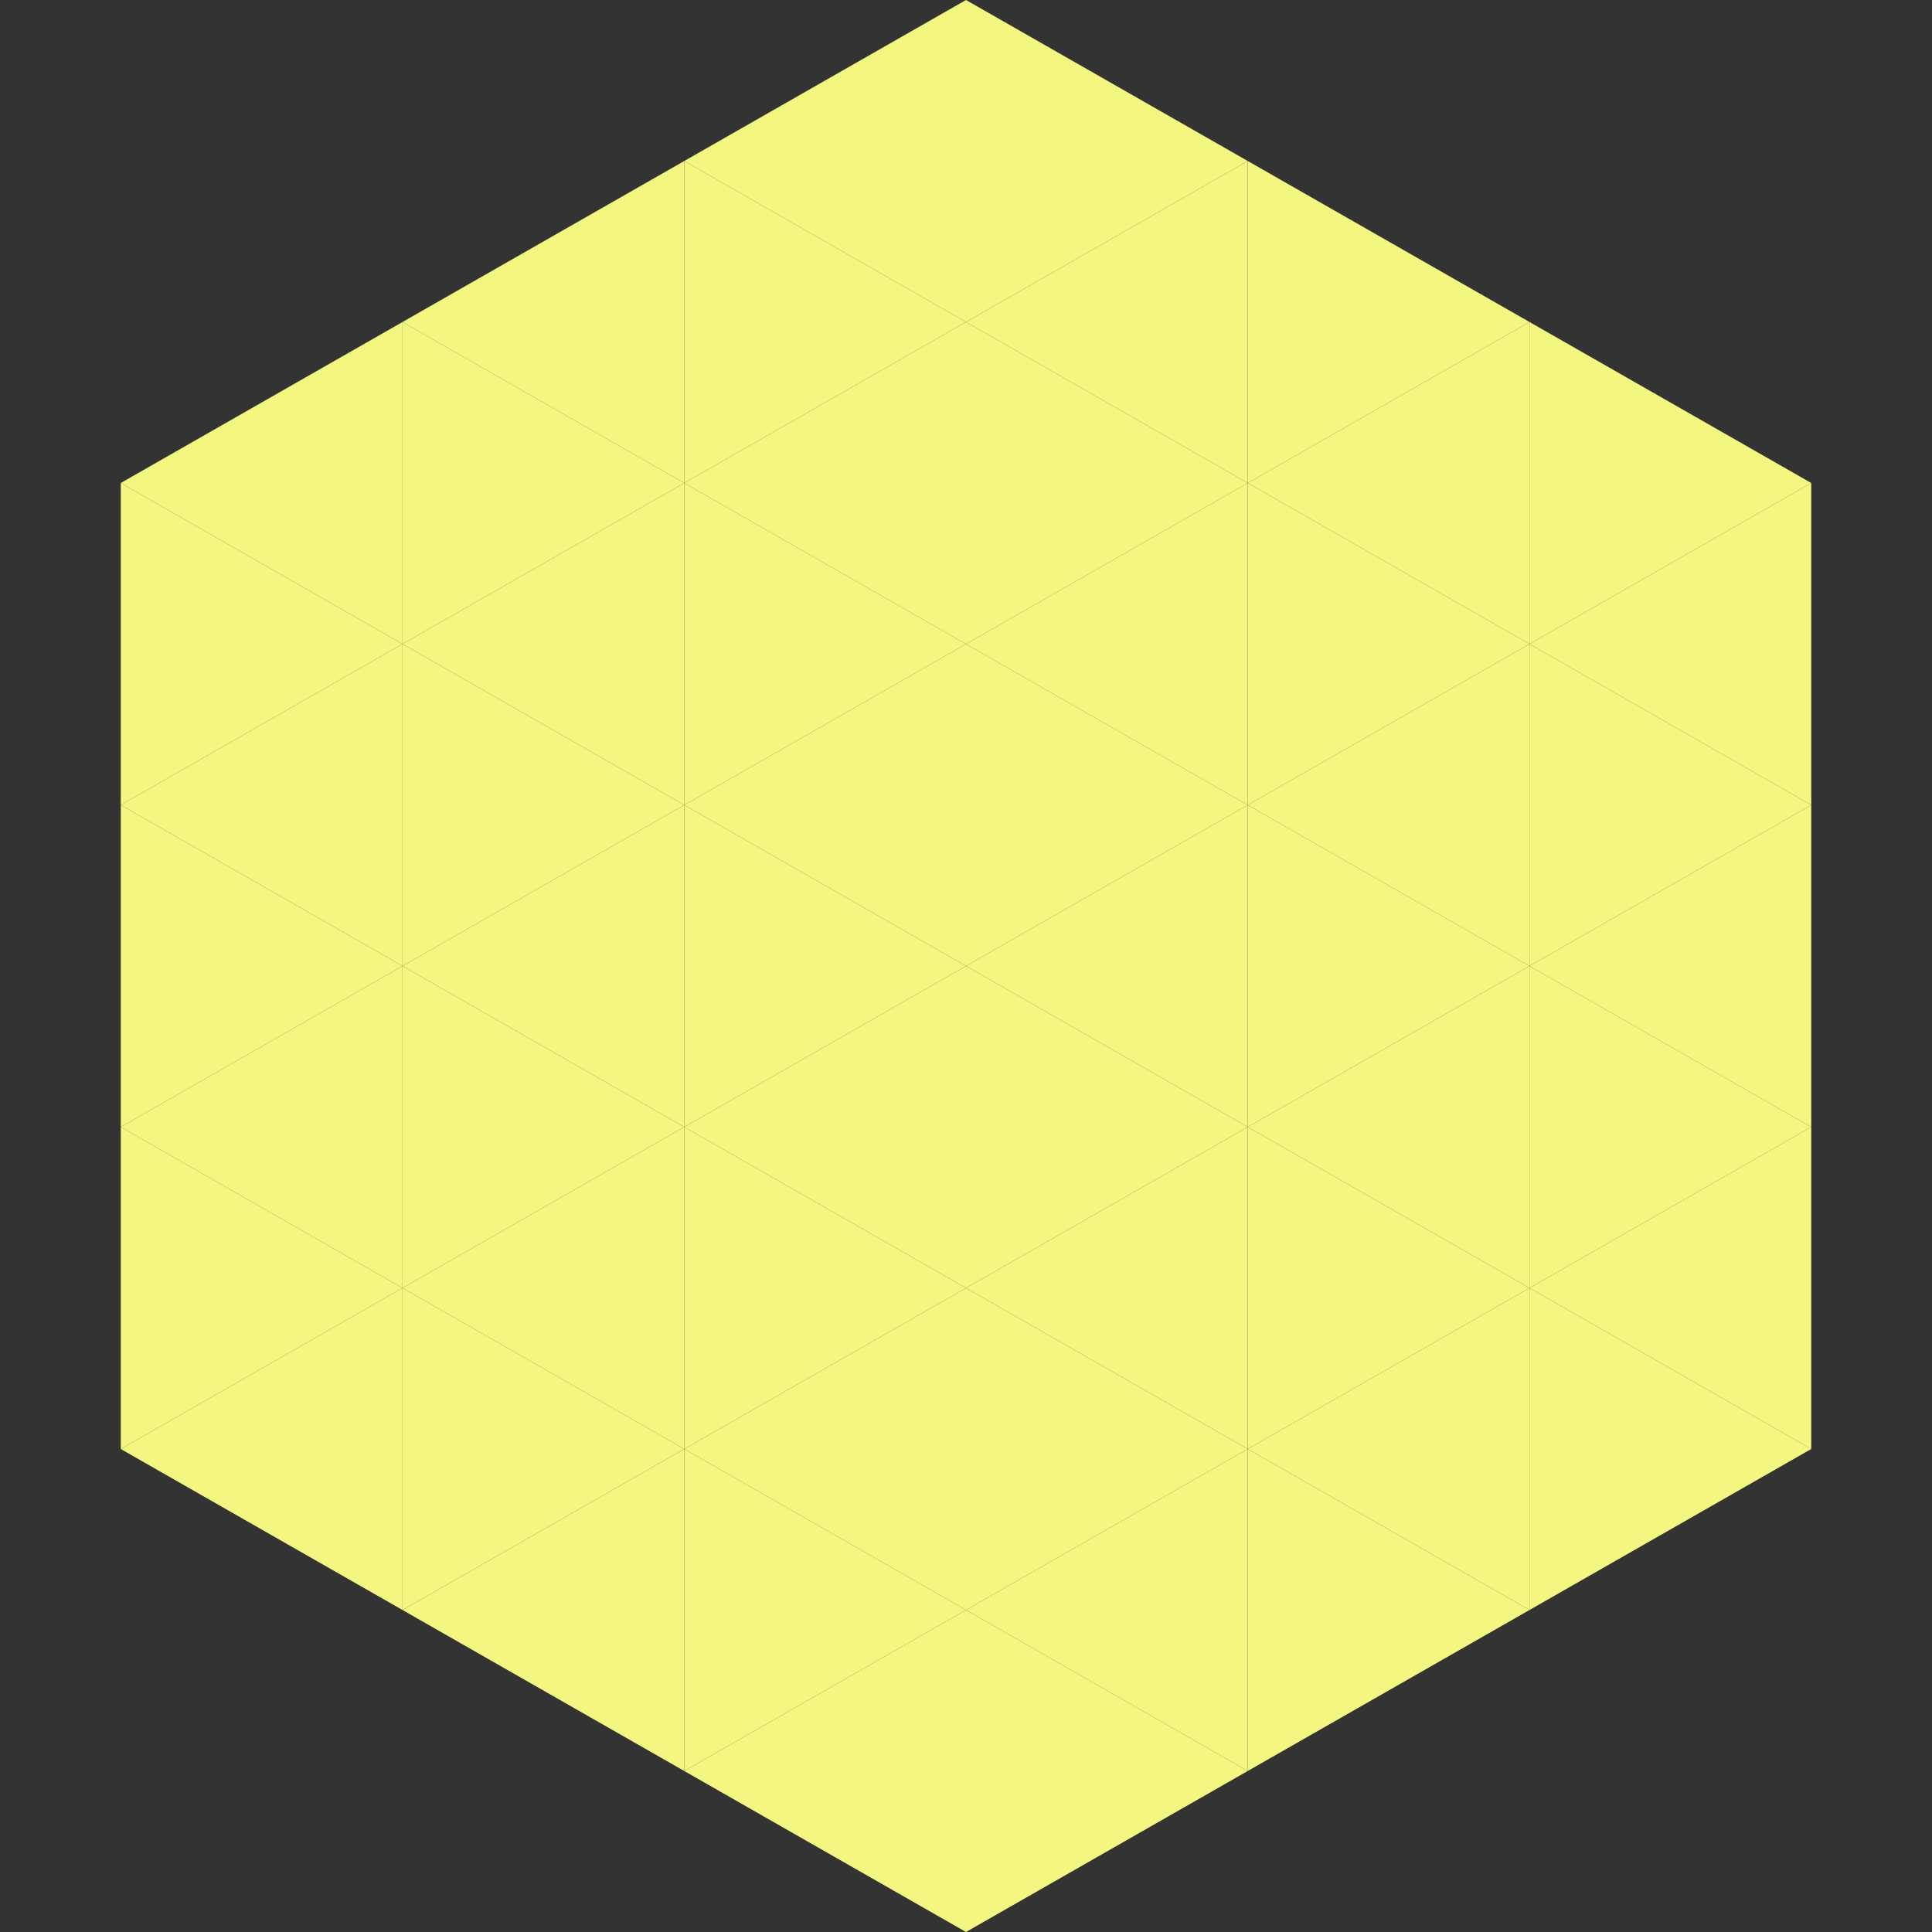<?xml version="1.0"?>
<!-- Generated by SVGo -->
<svg width="240" height="240"
     xmlns="http://www.w3.org/2000/svg"
     xmlns:xlink="http://www.w3.org/1999/xlink">
<rect width="100%" height="100%" fill="#333333" stroke="none"/>
<polygon points="50,40 15,60 50,80" style="fill:rgb(244,247,127)" />
<polygon points="190,40 225,60 190,80" style="fill:rgb(244,247,127)" />
<polygon points="15,60 50,80 15,100" style="fill:rgb(244,247,127)" />
<polygon points="225,60 190,80 225,100" style="fill:rgb(244,247,127)" />
<polygon points="50,80 15,100 50,120" style="fill:rgb(244,247,127)" />
<polygon points="190,80 225,100 190,120" style="fill:rgb(244,247,127)" />
<polygon points="15,100 50,120 15,140" style="fill:rgb(244,247,127)" />
<polygon points="225,100 190,120 225,140" style="fill:rgb(244,247,127)" />
<polygon points="50,120 15,140 50,160" style="fill:rgb(244,247,127)" />
<polygon points="190,120 225,140 190,160" style="fill:rgb(244,247,127)" />
<polygon points="15,140 50,160 15,180" style="fill:rgb(244,247,127)" />
<polygon points="225,140 190,160 225,180" style="fill:rgb(244,247,127)" />
<polygon points="50,160 15,180 50,200" style="fill:rgb(244,247,127)" />
<polygon points="190,160 225,180 190,200" style="fill:rgb(244,247,127)" />
<polygon points="15,180 50,200 15,220" style="fill:rgb(255,255,255); fill-opacity:0" />
<polygon points="225,180 190,200 225,220" style="fill:rgb(255,255,255); fill-opacity:0" />
<polygon points="50,0 85,20 50,40" style="fill:rgb(255,255,255); fill-opacity:0" />
<polygon points="190,0 155,20 190,40" style="fill:rgb(255,255,255); fill-opacity:0" />
<polygon points="85,20 50,40 85,60" style="fill:rgb(244,247,127)" />
<polygon points="155,20 190,40 155,60" style="fill:rgb(244,247,127)" />
<polygon points="50,40 85,60 50,80" style="fill:rgb(244,247,127)" />
<polygon points="190,40 155,60 190,80" style="fill:rgb(244,247,127)" />
<polygon points="85,60 50,80 85,100" style="fill:rgb(244,247,127)" />
<polygon points="155,60 190,80 155,100" style="fill:rgb(244,247,127)" />
<polygon points="50,80 85,100 50,120" style="fill:rgb(244,247,127)" />
<polygon points="190,80 155,100 190,120" style="fill:rgb(244,247,127)" />
<polygon points="85,100 50,120 85,140" style="fill:rgb(244,247,127)" />
<polygon points="155,100 190,120 155,140" style="fill:rgb(244,247,127)" />
<polygon points="50,120 85,140 50,160" style="fill:rgb(244,247,127)" />
<polygon points="190,120 155,140 190,160" style="fill:rgb(244,247,127)" />
<polygon points="85,140 50,160 85,180" style="fill:rgb(244,247,127)" />
<polygon points="155,140 190,160 155,180" style="fill:rgb(244,247,127)" />
<polygon points="50,160 85,180 50,200" style="fill:rgb(244,247,127)" />
<polygon points="190,160 155,180 190,200" style="fill:rgb(244,247,127)" />
<polygon points="85,180 50,200 85,220" style="fill:rgb(244,247,127)" />
<polygon points="155,180 190,200 155,220" style="fill:rgb(244,247,127)" />
<polygon points="120,0 85,20 120,40" style="fill:rgb(244,247,127)" />
<polygon points="120,0 155,20 120,40" style="fill:rgb(244,247,127)" />
<polygon points="85,20 120,40 85,60" style="fill:rgb(244,247,127)" />
<polygon points="155,20 120,40 155,60" style="fill:rgb(244,247,127)" />
<polygon points="120,40 85,60 120,80" style="fill:rgb(244,247,127)" />
<polygon points="120,40 155,60 120,80" style="fill:rgb(244,247,127)" />
<polygon points="85,60 120,80 85,100" style="fill:rgb(244,247,127)" />
<polygon points="155,60 120,80 155,100" style="fill:rgb(244,247,127)" />
<polygon points="120,80 85,100 120,120" style="fill:rgb(244,247,127)" />
<polygon points="120,80 155,100 120,120" style="fill:rgb(244,247,127)" />
<polygon points="85,100 120,120 85,140" style="fill:rgb(244,247,127)" />
<polygon points="155,100 120,120 155,140" style="fill:rgb(244,247,127)" />
<polygon points="120,120 85,140 120,160" style="fill:rgb(244,247,127)" />
<polygon points="120,120 155,140 120,160" style="fill:rgb(244,247,127)" />
<polygon points="85,140 120,160 85,180" style="fill:rgb(244,247,127)" />
<polygon points="155,140 120,160 155,180" style="fill:rgb(244,247,127)" />
<polygon points="120,160 85,180 120,200" style="fill:rgb(244,247,127)" />
<polygon points="120,160 155,180 120,200" style="fill:rgb(244,247,127)" />
<polygon points="85,180 120,200 85,220" style="fill:rgb(244,247,127)" />
<polygon points="155,180 120,200 155,220" style="fill:rgb(244,247,127)" />
<polygon points="120,200 85,220 120,240" style="fill:rgb(244,247,127)" />
<polygon points="120,200 155,220 120,240" style="fill:rgb(244,247,127)" />
<polygon points="85,220 120,240 85,260" style="fill:rgb(255,255,255); fill-opacity:0" />
<polygon points="155,220 120,240 155,260" style="fill:rgb(255,255,255); fill-opacity:0" />
</svg>
